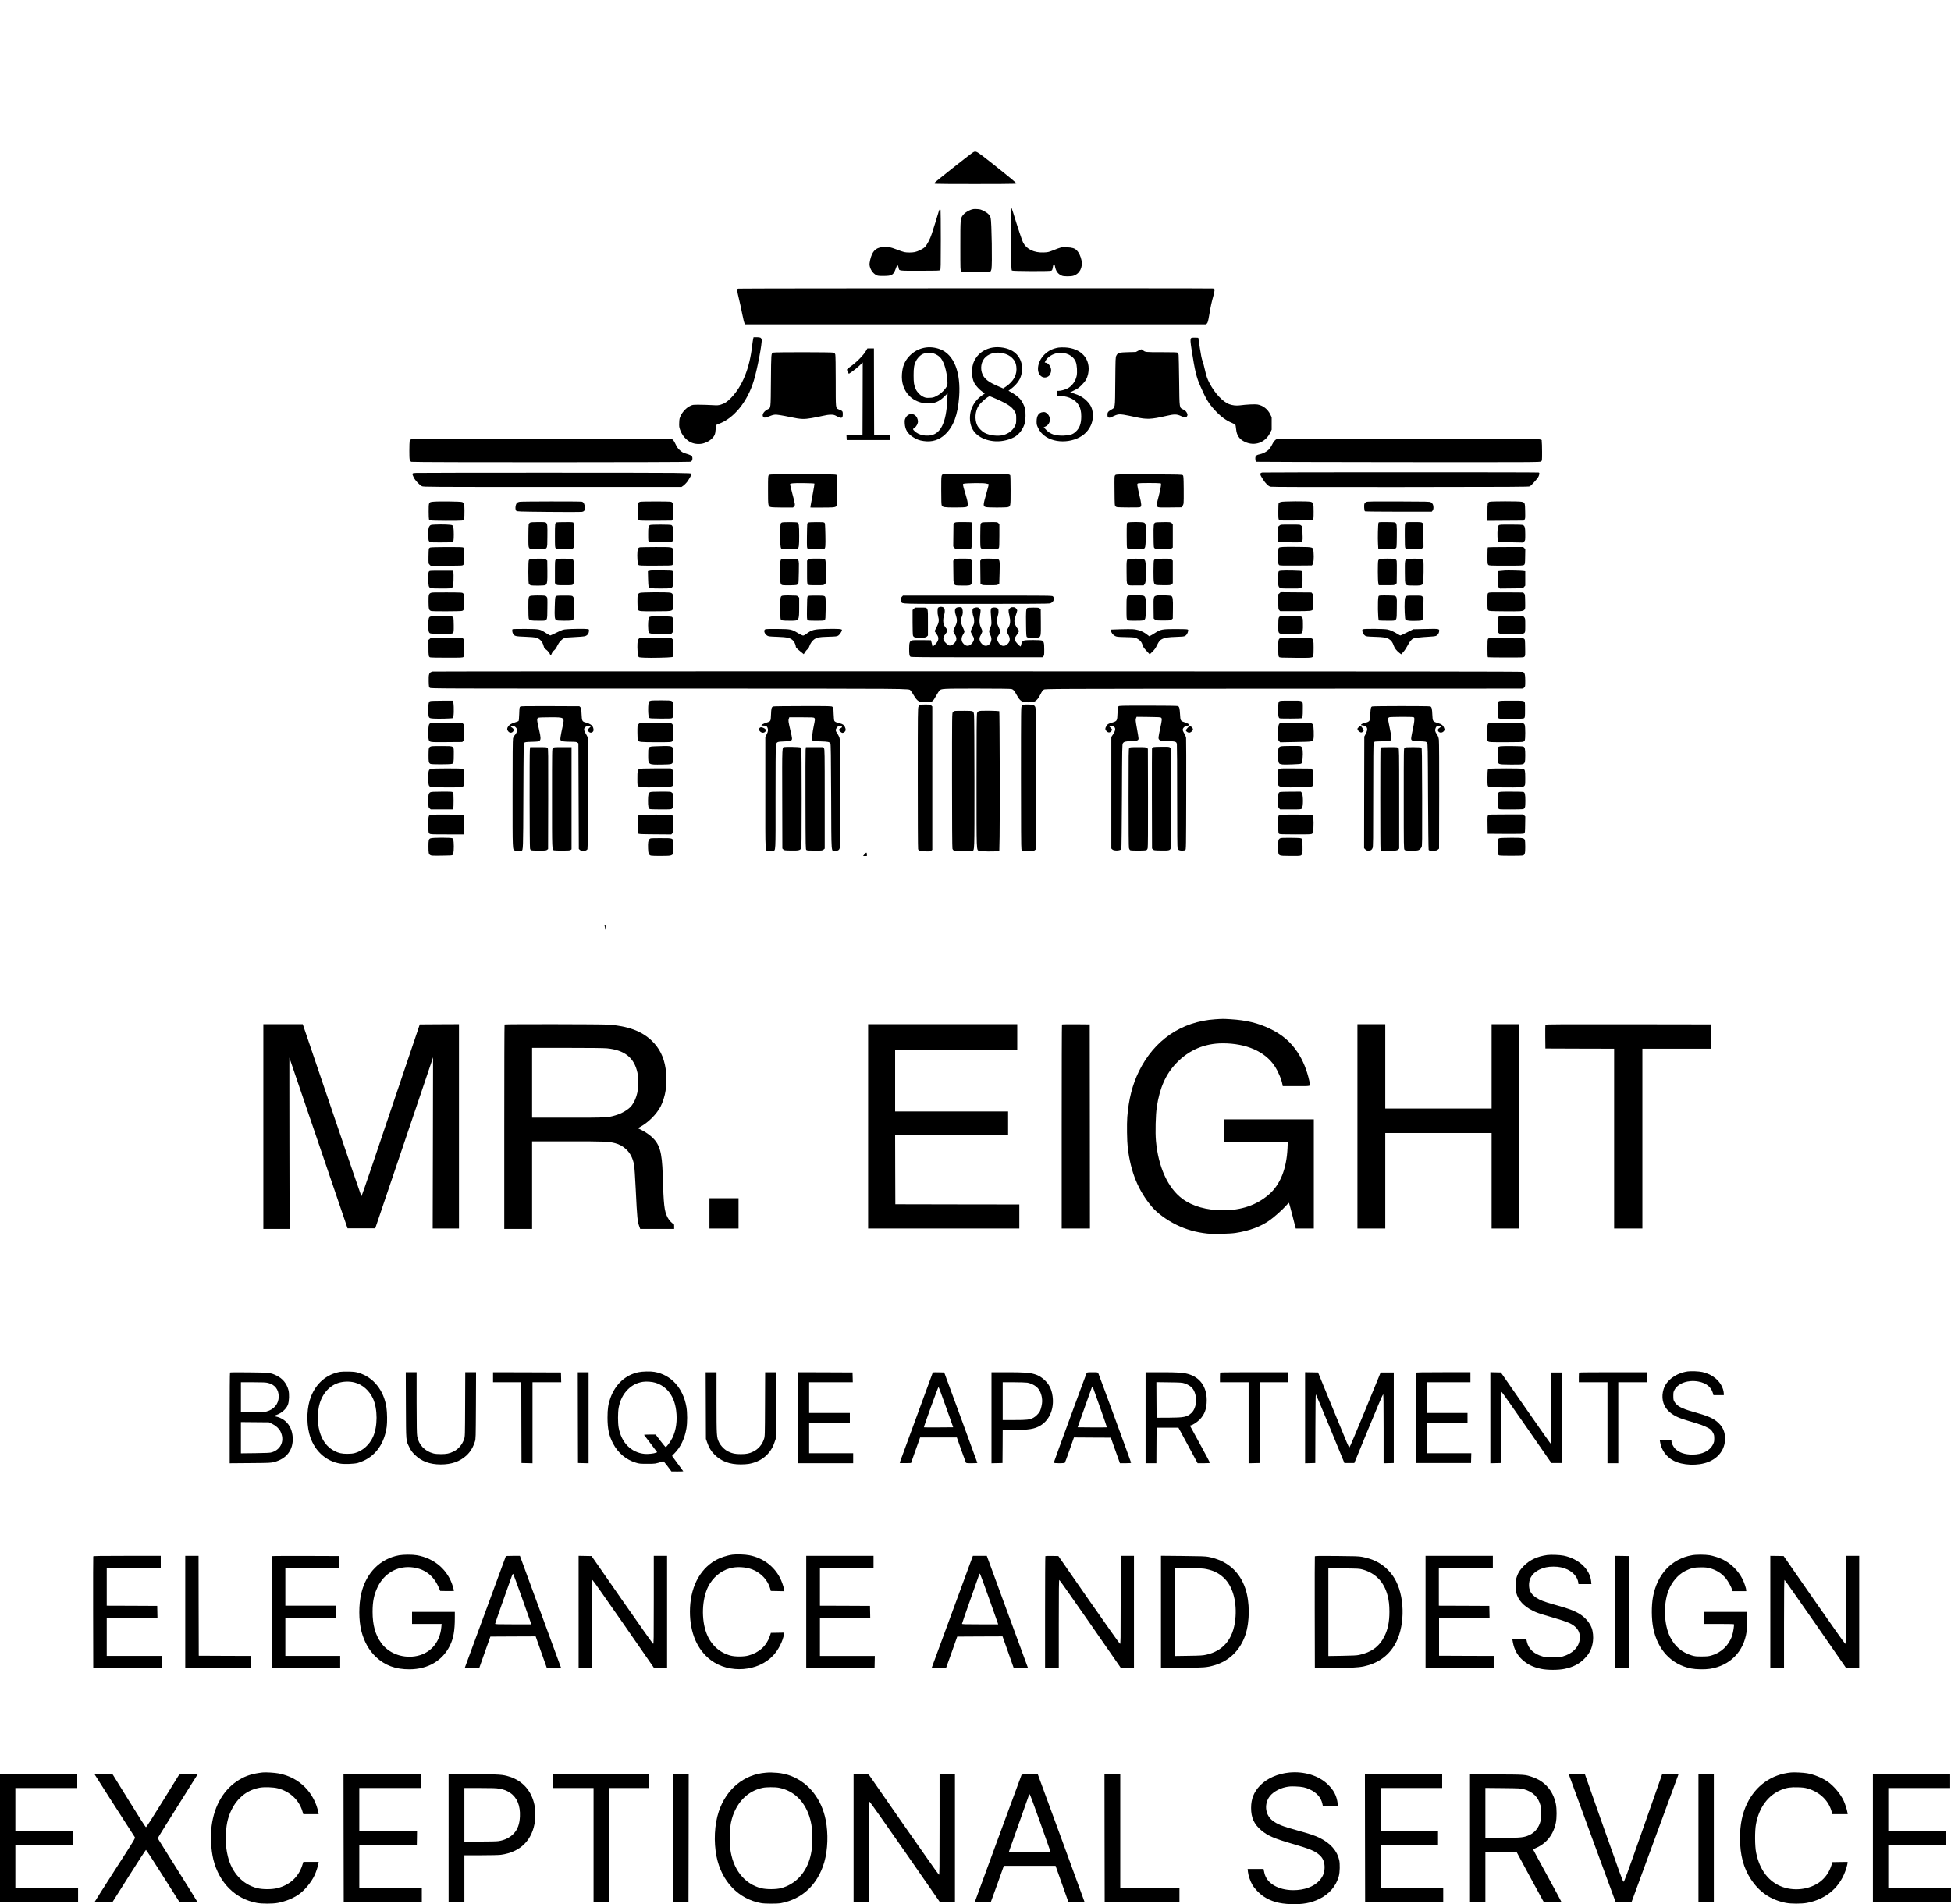 <?xml version="1.0" standalone="no"?>
<!DOCTYPE svg PUBLIC "-//W3C//DTD SVG 20010904//EN"
 "http://www.w3.org/TR/2001/REC-SVG-20010904/DTD/svg10.dtd">
<svg version="1.0" xmlns="http://www.w3.org/2000/svg"
 width="4697pt" height="4585pt" viewBox="0 0 4697 4585"
 preserveAspectRatio="xMidYMid meet">

<g transform="translate(0,4585) scale(0.1,-0.1)"
fill="#000000" stroke="none">
<path d="M23423 42180 c-60 -36 -912 -710 -922 -729 -9 -16 -6 -20 21 -25 41
-8 1842 -8 1902 0 l47 7 -28 30 c-33 36 -551 452 -770 620 -168 128 -188 135
-250 97z"/>
<path d="M24347 40830 c-3 -14 -9 -208 -13 -430 -7 -443 8 -1046 26 -1064 17
-17 917 -20 950 -4 24 13 27 22 44 121 4 22 13 37 21 37 8 0 17 -15 20 -37 23
-134 72 -202 175 -244 42 -17 206 -18 265 -1 155 44 239 203 201 379 -19 93
-65 188 -112 235 -51 51 -108 69 -244 75 -126 6 -120 8 -350 -83 -84 -33 -107
-38 -205 -42 -229 -9 -409 77 -493 236 -26 49 -129 358 -245 737 -27 88 -35
105 -40 85z"/>
<path d="M23370 40798 c-79 -28 -157 -83 -195 -138 -54 -78 -55 -94 -55 -732
0 -575 0 -588 20 -608 19 -19 33 -20 351 -20 199 0 338 4 349 10 11 6 23 30
29 60 22 101 5 1140 -19 1232 -19 68 -68 119 -161 166 -76 39 -94 44 -170 48
-70 4 -95 1 -149 -18z"/>
<path d="M22591 40728 c-13 -46 -47 -157 -76 -248 -29 -91 -67 -210 -84 -264
-36 -113 -106 -249 -160 -309 -41 -46 -165 -108 -249 -126 -68 -14 -186 -14
-254 0 -29 6 -108 33 -175 60 -152 60 -232 74 -348 60 -129 -16 -195 -60 -248
-166 -38 -77 -70 -216 -62 -272 14 -99 77 -192 159 -236 37 -20 56 -22 181
-22 200 1 232 20 290 175 15 41 31 79 35 84 10 10 25 -18 35 -64 15 -74 -16
-70 511 -70 416 0 474 2 488 16 14 14 16 93 16 724 0 390 -3 715 -6 724 -14
35 -32 12 -53 -66z"/>
<path d="M17780 38901 c-35 -6 -35 -7 -31 -51 2 -25 21 -117 43 -205 22 -88
57 -249 78 -359 22 -109 46 -209 55 -222 l15 -24 5548 0 5549 0 22 24 c18 19
28 56 52 197 33 201 60 322 100 463 16 56 29 117 29 137 0 34 -2 37 -37 43
-49 8 -11377 5 -11423 -3z"/>
<path d="M18131 37683 c-6 -27 -15 -93 -22 -148 -61 -550 -235 -983 -509
-1264 -92 -95 -152 -135 -244 -163 -64 -19 -80 -20 -225 -12 -86 5 -224 9
-306 9 -150 0 -151 0 -217 -33 -84 -41 -174 -135 -219 -229 -29 -60 -34 -80
-37 -168 -4 -88 -1 -110 20 -171 48 -137 146 -251 264 -306 92 -43 219 -50
314 -18 81 27 138 60 189 110 64 62 83 110 90 222 3 53 11 101 16 106 6 5 33
17 60 27 364 132 690 534 843 1041 86 281 206 917 188 989 -11 45 -32 55 -116
55 l-78 0 -11 -47z"/>
<path d="M28670 37701 c-15 -30 -12 -80 19 -281 80 -511 115 -654 212 -874
138 -311 193 -403 336 -561 141 -157 272 -255 426 -320 37 -15 72 -34 77 -40
6 -7 14 -55 19 -107 15 -154 78 -245 214 -308 234 -109 488 -18 604 216 l38
78 0 151 0 150 -34 69 c-62 127 -178 215 -310 237 -62 10 -260 0 -430 -22 -83
-10 -173 1 -251 30 -151 57 -346 266 -469 502 -58 111 -80 175 -116 338 -14
66 -39 156 -55 199 -20 56 -39 150 -64 315 -20 130 -36 239 -36 242 0 3 -38 5
-85 5 -73 0 -86 -3 -95 -19z"/>
<path d="M22245 37475 c-142 -31 -258 -97 -358 -205 -107 -116 -158 -240 -172
-422 -17 -213 45 -396 180 -533 110 -111 273 -177 440 -179 167 -1 273 42 399
167 l79 77 -6 -142 c-25 -584 -169 -861 -452 -876 -98 -5 -175 10 -254 49 -57
29 -125 91 -119 109 2 5 19 19 38 32 43 29 80 99 80 153 0 22 -10 61 -22 85
-63 124 -217 120 -278 -6 -20 -40 -22 -57 -18 -133 8 -142 67 -239 196 -324
85 -56 157 -83 263 -97 201 -28 371 26 514 162 201 190 304 468 336 903 43
592 -124 1015 -451 1143 -130 51 -271 64 -395 37z m280 -154 c35 -16 81 -47
103 -69 81 -81 148 -270 171 -480 20 -184 18 -201 -35 -271 -63 -84 -135 -145
-223 -189 -66 -33 -85 -37 -162 -40 -78 -4 -94 -1 -148 23 -74 33 -152 113
-185 187 -42 97 -51 153 -51 333 0 179 12 251 56 342 25 52 89 125 133 152 93
58 233 63 341 12z"/>
<path d="M23842 37470 c-178 -47 -307 -150 -387 -309 -73 -147 -73 -395 2
-533 35 -66 127 -164 198 -213 l54 -38 -68 -47 c-216 -152 -321 -395 -282
-650 38 -248 241 -413 552 -451 165 -20 357 16 503 94 122 65 222 200 261 352
18 70 20 250 4 327 -16 76 -71 185 -123 244 -45 52 -157 134 -234 173 l-43 22
63 48 c122 93 204 199 237 306 81 261 -17 515 -241 624 -144 71 -343 91 -496
51z m306 -125 c93 -22 166 -60 221 -115 61 -61 89 -119 99 -204 24 -192 -60
-353 -248 -482 l-68 -46 -113 49 c-228 97 -326 169 -379 277 -72 147 -41 333
74 434 104 91 259 123 414 87z m-141 -1109 c277 -125 367 -190 432 -311 24
-45 26 -60 26 -160 0 -101 -2 -115 -29 -170 -53 -107 -155 -187 -281 -220
-131 -34 -331 -10 -448 52 -71 38 -153 122 -182 186 -64 139 -49 336 35 467
53 82 225 230 268 230 7 0 88 -34 179 -74z"/>
<path d="M25485 37481 c-143 -24 -250 -77 -344 -171 -179 -179 -205 -456 -50
-535 60 -31 145 -8 183 49 8 13 20 44 27 69 23 92 -40 207 -121 224 l-29 5 18
37 c48 93 172 173 296 190 197 28 375 -60 435 -215 28 -72 39 -248 20 -337
-26 -126 -115 -246 -222 -300 -63 -31 -157 -57 -211 -57 l-38 0 3 -57 3 -58
87 -7 c198 -15 350 -93 425 -219 46 -77 64 -156 64 -279 -1 -171 -41 -282
-134 -365 -73 -67 -138 -87 -287 -93 -204 -7 -324 33 -427 141 l-56 59 39 17
c136 61 149 244 24 329 -28 19 -44 23 -81 19 -100 -9 -152 -85 -153 -223 0
-72 4 -88 36 -157 43 -90 107 -162 192 -216 306 -193 798 -117 1003 154 84
110 123 223 123 355 0 155 -40 252 -149 360 -84 83 -182 139 -321 181 l-76 23
101 50 c84 41 113 62 180 130 90 90 128 157 151 264 74 352 -161 619 -561 637
-55 2 -122 0 -150 -4z"/>
<path d="M20852 37408 c-64 -113 -240 -290 -394 -396 -37 -26 -67 -54 -67 -62
0 -8 10 -34 22 -58 l23 -42 84 57 c47 32 122 94 168 137 l82 79 -2 -874 -3
-874 -193 -3 -193 -2 3 -58 3 -57 520 0 520 0 3 57 3 58 -193 2 -193 3 -3
1043 -2 1042 -79 0 -79 0 -30 -52z"/>
<path d="M27406 37407 l-60 -32 -190 -5 c-218 -6 -245 -14 -281 -85 -19 -38
-20 -65 -25 -627 -6 -672 3 -614 -104 -676 -72 -42 -88 -67 -84 -128 3 -42 7
-50 29 -58 21 -7 39 -3 90 22 121 58 158 64 273 46 56 -9 182 -34 281 -56 272
-61 372 -57 744 28 192 45 253 44 355 -4 81 -38 119 -41 140 -10 22 31 20 56
-8 102 -16 26 -40 47 -77 65 -99 48 -93 7 -101 686 -4 325 -10 608 -13 630 -4
22 -14 46 -23 53 -12 9 -106 12 -390 12 -391 0 -389 0 -445 46 -36 30 -39 30
-111 -9z"/>
<path d="M18613 37360 c-48 -19 -48 -16 -53 -675 -6 -693 -1 -652 -78 -691
-89 -45 -140 -122 -113 -173 19 -34 51 -35 131 -2 131 52 155 55 277 36 59 -9
182 -32 273 -52 226 -48 308 -51 492 -19 81 14 201 38 265 53 75 18 146 28
194 28 69 0 84 -4 148 -38 114 -59 141 -50 141 49 0 56 -3 65 -26 83 -15 12
-31 21 -36 21 -6 0 -25 7 -44 16 -66 31 -64 10 -64 676 0 378 -4 617 -10 640
-8 27 -18 39 -42 47 -38 13 -1422 14 -1455 1z"/>
<path d="M9903 35275 c-21 -9 -35 -24 -40 -42 -4 -15 -8 -122 -8 -238 0 -226
5 -248 51 -265 38 -15 6672 -13 6713 1 37 13 51 35 51 81 0 55 -22 74 -118
104 -111 33 -134 46 -195 103 -36 33 -62 71 -94 139 -33 68 -53 98 -76 113
-31 19 -87 19 -3142 19 -2641 -1 -3115 -3 -3142 -15z"/>
<path d="M30746 35280 c-45 -14 -83 -57 -122 -138 -20 -42 -56 -94 -80 -119
-52 -51 -144 -98 -227 -114 -79 -16 -101 -44 -94 -118 3 -29 9 -56 12 -60 4
-3 1545 -7 3425 -9 3355 -2 3418 -2 3441 17 24 19 24 20 24 233 0 117 -4 230
-8 251 -15 73 267 67 -3209 66 -1735 0 -3146 -5 -3162 -9z"/>
<path d="M30390 34473 c-67 -13 -65 -41 11 -158 70 -109 131 -170 186 -184 26
-7 1014 -10 3128 -8 2725 2 3093 4 3117 17 28 16 149 148 194 212 14 20 28 54
31 76 5 35 3 40 -18 45 -27 8 -6610 7 -6649 0z"/>
<path d="M10023 34463 c-110 -4 -111 -7 -63 -108 33 -70 138 -182 198 -212 36
-17 141 -18 3143 -18 l3106 0 43 30 c24 17 63 55 87 85 46 59 113 178 113 202
0 13 -64 16 -422 21 -411 7 -6022 6 -6205 0z"/>
<path d="M22730 34433 c-72 -9 -70 4 -70 -382 0 -258 3 -352 13 -371 21 -42
63 -49 317 -49 156 0 247 4 270 12 34 12 35 14 38 66 2 42 -9 94 -52 240 -76
254 -74 247 -39 255 54 14 436 19 513 7 41 -7 78 -15 82 -19 4 -4 -17 -91 -47
-193 -92 -322 -93 -338 -18 -358 49 -14 476 -14 525 -1 69 20 68 14 68 405 0
192 -4 356 -9 364 -5 7 -28 17 -52 22 -43 8 -1471 10 -1539 2z"/>
<path d="M18510 34410 c-19 -19 -20 -33 -20 -360 0 -385 1 -391 68 -409 21 -6
144 -11 285 -11 l248 0 25 25 c32 32 31 40 -42 315 -30 113 -54 211 -54 217 0
27 83 34 330 31 137 -2 252 -7 256 -11 5 -4 -13 -117 -39 -250 -25 -133 -49
-261 -52 -284 l-5 -43 127 -1 c71 -1 200 0 288 1 176 2 209 11 222 58 5 15 8
181 8 370 0 329 -1 344 -19 358 -17 12 -144 14 -813 14 -780 0 -793 0 -813
-20z"/>
<path d="M26850 34410 c-21 -21 -21 -29 -18 -375 3 -354 3 -355 26 -377 22
-23 27 -23 297 -26 180 -2 281 1 294 8 38 20 35 64 -18 287 -28 117 -51 228
-51 246 0 31 4 35 31 41 41 8 467 8 509 0 l32 -7 -4 -61 c-3 -34 -25 -140 -51
-236 -52 -194 -57 -238 -28 -264 17 -15 46 -17 296 -14 l277 3 23 27 c13 15
27 47 30 70 3 24 5 181 3 350 -3 279 -5 309 -21 325 -17 17 -65 18 -812 21
-791 2 -795 2 -815 -18z"/>
<path d="M10421 33770 c-100 -11 -101 -14 -101 -234 0 -99 4 -187 8 -194 5 -7
24 -17 43 -22 37 -11 661 -14 746 -4 51 7 52 7 59 48 4 22 6 108 6 190 -1 158
-7 181 -54 208 -26 15 -596 22 -707 8z"/>
<path d="M12511 33769 c-24 -4 -50 -14 -59 -21 -43 -36 -58 -162 -23 -197 17
-17 56 -19 772 -26 415 -4 776 -4 802 0 66 10 81 34 75 120 -4 72 -28 115 -69
126 -35 10 -1446 8 -1498 -2z"/>
<path d="M15413 33769 c-59 -17 -63 -33 -63 -236 0 -205 1 -207 73 -218 23 -3
201 -5 395 -3 l354 3 19 24 c19 23 20 38 17 208 -3 174 -4 183 -26 205 -23 23
-23 23 -380 25 -201 1 -371 -3 -389 -8z"/>
<path d="M30836 33765 c-21 -7 -44 -19 -50 -25 -7 -7 -11 -74 -11 -200 0 -169
2 -191 18 -207 17 -17 44 -18 405 -15 369 3 388 4 407 23 18 18 20 33 20 192
0 197 -6 218 -72 236 -60 17 -668 14 -717 -4z"/>
<path d="M32892 33765 c-18 -8 -37 -26 -43 -42 -15 -38 -6 -172 12 -184 8 -5
368 -9 811 -9 l797 0 20 26 c15 19 21 41 21 76 0 61 -21 102 -63 125 -30 17
-86 18 -777 20 -628 2 -750 0 -778 -12z"/>
<path d="M35855 33768 c-43 -23 -45 -33 -45 -250 l0 -209 436 3 436 3 20 24
c18 23 19 38 16 202 -3 201 -6 209 -83 228 -60 15 -752 15 -780 -1z"/>
<path d="M12761 33266 c-14 -8 -28 -22 -32 -32 -4 -11 -8 -139 -8 -285 -1
-255 0 -267 20 -293 l20 -26 184 0 c252 0 229 -29 233 292 3 276 1 309 -29
339 -17 17 -34 19 -191 19 -126 -1 -180 -4 -197 -14z"/>
<path d="M13400 33273 c-38 -14 -40 -29 -40 -320 0 -270 1 -284 20 -303 19
-19 33 -20 209 -20 209 0 215 2 226 63 9 47 1 548 -9 570 -7 15 -27 17 -200
16 -105 0 -198 -3 -206 -6z"/>
<path d="M18824 33270 c-12 -4 -25 -17 -29 -27 -11 -28 -19 -356 -10 -477 5
-72 12 -111 22 -121 12 -12 49 -15 194 -15 99 0 189 4 199 10 34 18 40 65 40
309 0 259 -7 307 -46 321 -31 12 -341 12 -370 0z"/>
<path d="M19463 33270 c-12 -5 -25 -19 -28 -32 -3 -13 -6 -148 -8 -301 -2
-266 -1 -279 17 -293 16 -11 60 -14 205 -14 102 0 192 4 199 9 25 15 28 74 23
344 -6 251 -7 270 -25 283 -15 11 -58 14 -190 13 -94 0 -181 -4 -193 -9z"/>
<path d="M22979 33261 l-24 -19 -3 -275 -3 -275 25 -28 24 -29 184 -3 c103 -1
189 2 197 7 20 13 32 295 21 481 -5 80 -10 148 -10 153 0 4 -87 7 -194 7 -176
0 -196 -2 -217 -19z"/>
<path d="M23643 33270 c-12 -5 -26 -18 -32 -29 -7 -12 -11 -119 -11 -295 0
-265 1 -277 21 -297 19 -19 29 -20 215 -17 180 3 197 5 210 22 11 16 14 74 14
298 l0 279 -25 24 c-24 25 -26 25 -197 24 -95 0 -183 -4 -195 -9z"/>
<path d="M27144 33266 c-18 -14 -19 -29 -19 -310 0 -228 3 -298 13 -308 14
-14 318 -25 379 -13 58 11 61 25 68 291 7 259 1 311 -38 339 -30 21 -373 22
-403 1z"/>
<path d="M27812 33268 c-38 -19 -44 -65 -40 -341 3 -258 3 -259 27 -278 21
-17 41 -19 206 -19 165 0 185 2 206 19 l24 19 0 282 0 282 -28 24 c-27 23 -32
24 -200 23 -102 0 -181 -5 -195 -11z"/>
<path d="M33186 33258 c-12 -40 -19 -368 -11 -500 l7 -128 198 0 c180 0 200 2
221 19 24 19 24 20 27 278 4 284 -2 327 -44 343 -14 6 -108 10 -208 10 -182 0
-184 0 -190 -22z"/>
<path d="M33840 33260 c-19 -19 -20 -33 -20 -303 0 -229 3 -287 14 -303 13
-17 30 -19 200 -22 l186 -3 25 26 26 25 -3 281 -3 281 -24 19 c-21 17 -41 19
-202 19 -166 0 -180 -1 -199 -20z"/>
<path d="M10477 33220 c-103 -5 -110 -6 -132 -32 -31 -36 -38 -92 -33 -240 6
-169 -15 -158 302 -158 138 0 261 3 274 6 31 9 37 39 37 189 -1 157 -9 201
-38 219 -25 16 -235 24 -410 16z"/>
<path d="M15653 33210 c-42 -17 -48 -45 -48 -223 0 -157 1 -170 20 -183 17
-13 62 -15 283 -12 328 4 302 -13 302 194 0 154 -11 203 -48 223 -25 13 -476
14 -509 1z"/>
<path d="M30803 33196 l-28 -24 0 -189 0 -188 272 -3 c347 -3 317 -23 311 211
l-4 170 -28 23 c-27 24 -30 24 -261 24 -233 0 -234 0 -262 -24z"/>
<path d="M36081 33201 c-14 -14 -21 -40 -26 -93 -9 -99 -3 -284 11 -298 7 -7
117 -13 306 -17 l296 -6 26 26 c26 26 26 28 26 173 0 160 -10 202 -56 223 -17
7 -114 11 -294 11 -252 0 -271 -1 -289 -19z"/>
<path d="M30887 32681 c-68 -5 -92 -10 -101 -23 -16 -22 -28 -282 -17 -352 5
-30 16 -55 27 -63 15 -11 90 -13 402 -11 l384 3 18 22 c24 30 35 163 24 290
-13 138 9 130 -354 135 -162 3 -335 2 -383 -1z"/>
<path d="M10363 32669 c-19 -5 -35 -18 -39 -31 -3 -12 -7 -97 -8 -190 -1 -168
-1 -168 25 -194 l26 -25 383 0 c376 0 383 0 404 21 20 19 21 31 21 211 0 177
-1 192 -19 205 -16 11 -85 14 -390 13 -204 0 -385 -5 -403 -10z"/>
<path d="M15405 32673 c-40 -10 -52 -32 -59 -109 -4 -42 -4 -125 0 -186 6 -88
11 -115 26 -130 17 -17 42 -18 406 -18 319 0 392 3 408 14 17 13 19 30 22 168
2 84 1 172 -3 196 -11 71 -16 72 -427 71 -194 -1 -362 -4 -373 -6z"/>
<path d="M35823 32673 c-10 -3 -13 -54 -13 -204 0 -186 1 -200 20 -219 19 -19
33 -20 429 -20 387 0 410 1 432 19 23 19 24 24 27 200 l3 181 -25 25 -25 25
-418 -1 c-230 0 -424 -3 -430 -6z"/>
<path d="M12763 32390 c-12 -5 -26 -18 -32 -29 -15 -28 -15 -532 0 -565 7 -14
25 -30 42 -36 43 -15 326 -13 357 3 44 22 51 75 48 345 l-3 244 -28 24 c-27
23 -33 24 -195 23 -92 0 -177 -4 -189 -9z"/>
<path d="M13410 32393 c-8 -3 -23 -12 -32 -21 -16 -14 -18 -41 -18 -289 l0
-274 25 -24 c24 -25 26 -25 208 -25 174 0 185 1 203 21 17 19 19 42 22 273 4
276 -2 320 -44 336 -26 10 -338 13 -364 3z"/>
<path d="M18827 32393 c-41 -11 -47 -49 -47 -308 0 -266 6 -306 52 -321 36
-11 319 -8 351 5 15 6 32 22 37 35 5 13 10 141 12 285 4 333 23 305 -215 308
-94 1 -180 -1 -190 -4z"/>
<path d="M19455 32375 l-25 -24 0 -276 c0 -262 1 -276 20 -295 19 -19 33 -20
200 -20 179 0 181 0 205 25 l25 24 0 276 c0 262 -1 276 -20 295 -19 19 -33 20
-200 20 -179 0 -181 0 -205 -25z"/>
<path d="M22974 32375 l-25 -25 3 -275 c4 -348 -15 -319 209 -323 175 -4 209
3 228 44 7 17 11 114 11 290 l0 265 -25 24 c-24 25 -27 25 -200 25 -175 0
-176 0 -201 -25z"/>
<path d="M23624 32375 l-25 -25 3 -276 3 -276 24 -19 c21 -17 41 -19 201 -19
161 0 180 2 202 20 l25 19 8 261 c8 290 5 311 -47 329 -17 6 -106 11 -200 11
-167 0 -169 0 -194 -25z"/>
<path d="M27172 32393 c-50 -10 -53 -29 -50 -322 4 -346 -18 -316 229 -316
l181 0 23 27 c30 35 40 143 32 376 -6 187 -13 213 -63 232 -25 10 -306 12
-352 3z"/>
<path d="M27812 32390 c-12 -5 -27 -21 -32 -35 -6 -15 -10 -133 -10 -266 0
-263 6 -301 55 -319 15 -6 100 -10 190 -10 159 0 165 1 192 24 l28 24 0 272 0
272 -28 24 c-27 23 -32 24 -200 23 -95 0 -182 -4 -195 -9z"/>
<path d="M33210 32387 c-15 -7 -28 -25 -31 -42 -12 -53 -10 -469 2 -528 l12
-57 188 0 c184 0 188 0 216 24 l28 24 3 249 c2 136 0 263 -3 280 -10 55 -40
63 -227 63 -111 0 -171 -4 -188 -13z"/>
<path d="M33874 32389 c-52 -15 -55 -36 -52 -327 4 -332 -13 -306 202 -310
171 -4 218 7 236 52 12 32 18 513 7 544 -15 41 -62 52 -219 51 -79 0 -157 -5
-174 -10z"/>
<path d="M15665 32114 c-11 -3 -31 -7 -43 -10 l-24 -5 4 -177 c3 -97 8 -185
12 -195 19 -41 54 -47 291 -47 258 0 276 4 295 68 16 52 9 337 -8 354 -10 10
-73 13 -260 15 -136 1 -256 -1 -267 -3z"/>
<path d="M30856 32111 c-67 -6 -70 -7 -78 -36 -10 -36 -11 -255 -2 -314 4 -27
15 -48 32 -61 23 -19 41 -20 262 -20 310 0 284 -20 288 217 2 135 0 182 -10
195 -11 14 -41 17 -218 21 -113 3 -236 2 -274 -2z"/>
<path d="M36230 32114 c-25 -2 -73 -6 -107 -10 l-63 -6 0 -184 c0 -184 0 -185
25 -210 l25 -25 276 3 276 3 29 33 29 32 0 174 0 173 -47 7 c-59 8 -382 15
-443 10z"/>
<path d="M10326 32088 c-13 -18 -16 -52 -16 -163 0 -77 5 -157 11 -177 17 -64
35 -68 301 -68 228 0 234 1 262 23 l28 23 6 156 c2 85 2 171 -2 192 l-7 36
-284 0 c-282 0 -284 0 -299 -22z"/>
<path d="M10373 31576 c-52 -23 -57 -44 -56 -220 2 -179 9 -202 72 -219 18 -4
192 -7 387 -5 353 3 354 3 376 26 22 22 23 29 23 202 0 173 -1 180 -23 202
-23 23 -23 23 -385 25 -292 2 -368 0 -394 -11z"/>
<path d="M15403 31575 c-52 -22 -57 -43 -56 -221 0 -95 5 -169 11 -181 23 -42
50 -44 435 -41 455 4 411 -18 415 207 4 191 -5 224 -65 240 -61 17 -700 14
-740 -4z"/>
<path d="M30803 31566 l-28 -24 0 -181 c0 -174 1 -181 23 -203 l23 -23 357 0
c375 0 410 4 432 46 6 10 10 92 10 183 0 160 -1 166 -24 193 l-24 28 -370 3
-370 3 -29 -25z"/>
<path d="M35833 31575 c-23 -16 -23 -20 -23 -209 0 -183 1 -194 21 -212 20
-18 44 -19 378 -22 408 -4 453 -1 488 34 24 24 24 25 21 199 -3 166 -4 176
-26 197 l-23 23 -407 3 c-358 2 -410 1 -429 -13z"/>
<path d="M12842 31510 c-126 -8 -122 3 -122 -290 0 -131 4 -250 10 -264 17
-45 42 -51 227 -51 237 0 217 -27 221 299 3 253 3 254 -20 279 -21 24 -30 26
-128 29 -58 2 -143 1 -188 -2z"/>
<path d="M18909 31513 c-130 -6 -124 8 -124 -292 0 -135 3 -258 8 -273 10 -38
35 -43 224 -43 228 0 222 -10 223 343 l0 213 -25 24 c-21 22 -33 25 -93 25
-38 0 -82 1 -98 3 -16 2 -68 2 -115 0z"/>
<path d="M27178 31513 c-55 -9 -58 -23 -58 -304 0 -238 1 -259 19 -280 19 -24
22 -24 198 -24 193 0 216 5 234 53 17 44 24 409 10 469 -21 85 -28 88 -215 89
-88 1 -173 0 -188 -3z"/>
<path d="M27870 31514 c-102 -18 -102 -18 -98 -315 l3 -241 28 -24 c27 -23 33
-24 202 -24 169 0 175 1 202 24 l28 24 3 225 c4 243 -3 298 -41 319 -22 12
-274 21 -327 12z"/>
<path d="M33244 31513 c-43 -3 -53 -8 -58 -26 -22 -79 -14 -552 9 -576 4 -3
92 -6 196 -6 256 0 233 -28 237 299 4 326 18 303 -188 309 -80 2 -168 2 -196
0z"/>
<path d="M13381 31491 c-16 -16 -19 -43 -25 -248 -8 -250 -2 -303 37 -325 15
-9 72 -13 187 -13 178 0 214 5 225 32 10 24 20 474 11 507 -4 15 -15 35 -26
46 -18 18 -34 20 -205 20 -167 0 -187 -2 -204 -19z"/>
<path d="M19447 31492 c-14 -15 -16 -57 -19 -284 -3 -245 -2 -269 15 -285 16
-16 38 -18 207 -18 168 0 191 2 207 18 16 16 18 43 21 254 2 130 1 251 -3 269
-11 62 -17 64 -224 64 -167 0 -190 -2 -204 -18z"/>
<path d="M21715 31485 c-27 -26 -34 -89 -15 -126 28 -52 -68 -49 1802 -49
1219 0 1745 3 1772 11 59 16 96 58 96 108 0 28 -7 48 -20 61 -20 20 -33 20
-1815 20 l-1796 0 -24 -25z"/>
<path d="M33846 31487 c-20 -20 -24 -37 -29 -123 -4 -54 -3 -173 1 -263 7
-141 10 -165 26 -176 27 -21 114 -28 253 -23 180 7 167 -15 171 303 l3 255
-25 25 c-25 25 -27 25 -201 25 -170 0 -177 -1 -199 -23z"/>
<path d="M22600 31227 c-23 -11 -25 -19 -28 -86 -2 -45 3 -93 13 -126 28 -99
21 -152 -35 -262 l-50 -98 34 -50 c49 -72 56 -89 56 -133 0 -47 -43 -117 -100
-162 l-38 -30 -19 78 -19 77 -219 3 c-150 2 -229 -1 -248 -9 -47 -20 -59 -57
-59 -193 -1 -144 6 -182 35 -199 17 -9 361 -12 1597 -12 l1575 0 23 22 c21 21
22 30 22 163 0 164 -10 201 -60 219 -42 14 -371 15 -422 0 -41 -11 -60 -37
-73 -99 -4 -19 -10 -39 -12 -43 -6 -11 -75 54 -114 107 -43 58 -39 90 21 171
28 37 50 78 50 91 0 13 -13 38 -29 56 -41 47 -71 112 -78 166 -4 38 2 68 31
152 20 57 36 112 36 123 0 10 -13 32 -29 48 -24 24 -38 29 -76 29 -38 0 -52
-5 -76 -29 -35 -35 -36 -54 -8 -174 30 -125 23 -209 -21 -280 -47 -76 -49
-107 -10 -170 52 -83 53 -158 3 -217 -81 -97 -188 -78 -248 45 -32 64 -29 86
16 152 48 69 48 100 3 190 -49 100 -56 173 -25 262 24 68 28 158 8 185 -18 24
-84 37 -129 25 -32 -8 -38 -15 -44 -45 -3 -19 -4 -61 0 -92 4 -31 9 -104 12
-163 6 -99 5 -109 -21 -170 -40 -94 -40 -106 -6 -179 33 -69 37 -102 20 -163
-25 -90 -114 -133 -185 -88 -48 30 -86 85 -91 134 -4 34 1 54 31 110 20 37 36
77 36 88 0 12 -14 50 -31 84 -41 84 -47 156 -24 307 18 117 18 119 -1 145 -11
15 -33 30 -49 35 -38 10 -106 -6 -123 -29 -18 -24 -10 -136 14 -189 10 -23 17
-65 17 -104 1 -57 -5 -76 -41 -150 -23 -46 -42 -93 -42 -105 0 -11 18 -49 40
-85 48 -78 50 -110 11 -172 -72 -113 -175 -117 -247 -9 -36 56 -31 128 14 196
18 27 32 57 32 68 0 11 -16 52 -35 92 -60 124 -65 187 -23 283 22 52 23 130 4
177 -15 34 -17 35 -71 35 -106 0 -129 -58 -79 -207 34 -105 29 -161 -25 -265
-23 -43 -41 -88 -41 -100 0 -13 14 -43 30 -68 41 -62 54 -112 40 -156 -25 -73
-109 -137 -167 -126 -34 7 -130 99 -138 135 -12 46 3 90 50 147 25 30 45 65
45 77 0 13 -16 40 -35 62 -19 21 -42 56 -51 77 -21 49 -21 147 -1 210 36 114
29 191 -19 213 -32 14 -73 14 -104 -2z"/>
<path d="M21999 31191 l-29 -29 0 -296 c0 -162 4 -306 10 -320 13 -35 41 -47
124 -53 106 -8 184 4 212 32 l24 24 0 309 c0 392 15 362 -176 362 l-136 0 -29
-29z"/>
<path d="M24726 31205 c-24 -24 -28 -82 -24 -387 3 -260 5 -289 21 -305 14
-15 38 -19 124 -21 62 -2 123 1 145 7 68 21 69 30 66 377 l-3 306 -24 19 c-20
17 -40 19 -156 19 -106 0 -137 -3 -149 -15z"/>
<path d="M10405 31013 c-11 -2 -30 -6 -43 -9 -39 -8 -52 -58 -52 -196 0 -145
10 -190 46 -206 17 -8 107 -12 278 -12 244 0 254 1 272 21 17 19 19 37 18 183
-1 88 -4 171 -8 183 -12 36 -56 43 -280 42 -116 -1 -220 -3 -231 -6z"/>
<path d="M15696 31010 c-37 -5 -64 -14 -72 -24 -16 -23 -27 -179 -18 -277 11
-125 -5 -119 299 -119 l256 0 24 25 c24 23 25 28 25 174 0 156 -7 193 -37 209
-23 12 -400 21 -477 12z"/>
<path d="M30844 31013 c-63 -8 -69 -26 -69 -214 0 -233 -25 -215 292 -211 136
1 254 7 264 12 30 17 41 83 37 232 -4 195 13 183 -271 184 -122 1 -236 0 -253
-3z"/>
<path d="M36097 31013 c-30 -8 -37 -47 -37 -218 0 -228 -24 -209 276 -213 270
-4 332 1 363 29 20 19 21 29 21 184 0 159 -1 165 -24 192 l-24 28 -279 2
c-153 1 -286 -1 -296 -4z"/>
<path d="M12341 30701 c-17 -11 -8 -84 15 -118 31 -49 65 -56 289 -64 116 -4
228 -13 250 -19 104 -30 161 -90 192 -201 14 -52 23 -65 55 -85 38 -24 92 -89
103 -125 10 -29 18 -23 39 26 10 27 35 59 58 78 27 22 51 57 77 112 41 87 104
154 169 182 27 11 94 18 242 24 113 5 224 14 247 20 60 16 95 57 101 117 4 49
4 49 -28 56 -48 9 -400 7 -508 -4 -88 -8 -104 -13 -239 -79 -80 -39 -150 -71
-155 -71 -6 0 -50 25 -98 55 -158 101 -151 99 -495 103 -171 1 -306 -2 -314
-7z"/>
<path d="M18423 30698 c-47 -23 -18 -113 49 -153 29 -17 58 -21 238 -27 259
-8 336 -29 400 -111 23 -29 50 -99 50 -131 0 -15 28 -45 95 -99 l95 -78 31 49
c16 27 43 59 59 70 17 13 35 41 45 71 22 67 68 133 115 166 72 50 110 57 335
64 194 6 213 8 246 28 35 22 89 105 89 136 0 24 -94 30 -371 25 -299 -6 -355
-20 -487 -120 -28 -22 -63 -40 -77 -40 -13 0 -67 25 -119 56 -157 96 -176 100
-496 103 -188 2 -282 -1 -297 -9z"/>
<path d="M26975 30700 c-121 -4 -221 -7 -222 -8 -2 -1 -3 -15 -3 -31 0 -40 39
-92 90 -121 43 -23 55 -25 260 -30 210 -5 216 -6 272 -33 71 -35 114 -85 136
-158 13 -46 32 -73 94 -140 l77 -84 66 65 c49 48 77 86 106 147 50 102 71 128
120 153 73 38 157 51 344 56 143 4 186 8 214 22 36 18 64 63 75 119 5 29 2 34
-22 40 -15 5 -146 8 -292 8 -309 0 -352 -9 -481 -93 -41 -26 -89 -56 -107 -64
l-33 -17 -62 47 c-99 76 -213 116 -347 124 -36 2 -164 1 -285 -2z"/>
<path d="M32820 30701 c-21 -6 -25 -13 -22 -41 3 -43 29 -87 65 -114 26 -19
47 -22 230 -28 221 -7 280 -17 344 -54 55 -32 89 -77 115 -155 22 -65 66 -122
141 -182 l40 -31 54 59 c30 34 75 102 102 155 50 96 96 151 141 168 39 15 191
32 360 41 99 5 166 13 184 22 40 19 66 58 73 106 9 66 5 67 -331 59 l-291 -6
-150 -75 c-82 -42 -155 -75 -161 -75 -5 0 -32 14 -60 31 -88 57 -184 100 -252
114 -72 16 -533 20 -582 6z"/>
<path d="M10343 30466 l-28 -24 0 -179 c0 -205 4 -230 43 -240 15 -5 197 -8
404 -8 349 0 379 1 395 18 16 16 18 39 18 216 0 182 -2 201 -19 220 -19 21
-25 21 -402 21 l-383 0 -28 -24z"/>
<path d="M15376 30467 c-19 -19 -24 -37 -29 -117 -6 -101 5 -258 21 -301 11
-27 12 -27 149 -34 144 -8 579 1 648 13 l40 7 3 203 2 202 -24 25 -25 25 -381
0 -381 0 -23 -23z"/>
<path d="M30813 30480 c-36 -14 -45 -74 -41 -261 3 -145 5 -171 21 -186 16
-17 48 -18 389 -21 401 -3 422 -1 436 47 4 14 7 103 7 196 0 183 -6 208 -51
225 -32 13 -731 12 -761 0z"/>
<path d="M35827 30472 c-15 -16 -17 -47 -17 -229 0 -183 2 -212 16 -217 9 -3
204 -6 435 -6 410 0 419 0 440 21 19 19 20 29 17 215 -3 192 -3 196 -27 215
-22 18 -45 19 -436 19 -386 0 -413 -1 -428 -18z"/>
<path d="M10415 29681 c-86 -21 -99 -53 -94 -240 4 -125 5 -134 28 -152 23
-19 127 -19 5750 -19 6098 -1 5769 2 5822 -46 11 -9 42 -56 70 -103 99 -165
134 -185 317 -179 139 4 147 9 227 151 33 58 69 115 79 127 46 49 62 50 910
50 493 0 804 -4 827 -10 46 -13 67 -36 124 -140 83 -152 125 -179 275 -180 52
0 111 5 131 10 62 17 116 75 167 180 37 74 55 99 82 115 35 20 39 20 5750 23
3143 1 5732 2 5753 2 27 0 45 7 62 25 24 23 25 29 25 160 0 153 -12 197 -57
218 -22 9 -2707 12 -13123 13 -7202 1 -13108 -1 -13125 -5z"/>
<path d="M15672 28980 c-19 -4 -38 -12 -44 -18 -32 -32 -31 -367 1 -396 14
-13 61 -16 271 -17 181 -2 261 1 277 9 30 17 35 52 31 230 -4 211 16 196 -276
199 -125 1 -242 -2 -260 -7z"/>
<path d="M10352 28968 c-34 -17 -44 -74 -40 -234 4 -179 2 -176 131 -185 106
-8 440 1 458 11 26 16 33 241 13 383 l-6 37 -266 -1 c-170 0 -275 -4 -290 -11z"/>
<path d="M30794 28959 c-17 -18 -19 -41 -22 -172 -4 -159 5 -220 36 -232 20
-9 505 -7 527 1 25 10 30 50 30 222 0 220 27 202 -300 202 -243 0 -253 -1
-271 -21z"/>
<path d="M36079 28961 c-24 -19 -24 -23 -24 -188 0 -92 3 -180 8 -195 10 -37
39 -40 354 -36 236 3 264 5 280 21 16 16 18 38 18 198 0 178 0 181 -24 200
-22 18 -42 19 -306 19 -264 0 -284 -1 -306 -19z"/>
<path d="M22163 28879 c-21 -6 -39 -21 -50 -42 -17 -30 -18 -127 -18 -1717 0
-927 3 -1697 8 -1712 11 -42 41 -51 172 -56 109 -4 122 -2 145 16 l25 20 0
1726 0 1725 -23 23 c-20 21 -33 23 -125 25 -56 1 -117 -2 -134 -8z"/>
<path d="M24643 28883 c-13 -2 -32 -16 -43 -30 -20 -26 -20 -35 -20 -1724 0
-1174 3 -1706 11 -1726 5 -15 16 -31 22 -35 7 -4 71 -8 143 -8 115 0 135 2
155 19 l24 19 3 1699 c2 1601 1 1700 -15 1733 -12 24 -29 39 -53 47 -33 11
-180 15 -227 6z"/>
<path d="M26927 28842 c-13 -15 -18 -48 -23 -158 -8 -199 -5 -194 -152 -239
-78 -25 -85 -29 -113 -73 -35 -55 -36 -80 -8 -116 43 -54 98 -53 132 2 16 27
15 28 -25 68 l-40 42 30 7 c40 8 99 -17 113 -49 17 -37 3 -86 -44 -156 l-42
-63 0 -1343 0 -1343 21 -21 c40 -41 199 -35 220 8 5 9 11 580 14 1267 5 1184
6 1252 23 1278 26 40 56 48 202 54 147 6 175 16 175 63 0 16 -16 115 -35 220
-38 209 -41 237 -23 275 l12 26 286 -3 c225 -2 291 -6 303 -17 25 -20 21 -67
-18 -240 -19 -85 -37 -180 -41 -212 -6 -52 -4 -60 18 -82 23 -23 31 -24 197
-30 196 -6 214 -12 224 -74 4 -21 7 -590 7 -1265 0 -878 3 -1234 11 -1251 6
-14 22 -30 36 -36 34 -16 125 -14 149 3 19 14 19 41 22 1338 2 728 0 1342 -3
1364 -3 23 -24 72 -46 108 -46 77 -46 106 1 151 20 19 43 29 79 33 50 7 51 7
36 29 -9 13 -46 32 -94 48 -112 37 -114 40 -122 198 -9 150 -18 183 -54 197
-16 6 -290 10 -719 10 -658 0 -694 -1 -709 -18z"/>
<path d="M12525 28836 c-18 -13 -20 -30 -25 -175 -3 -94 -9 -164 -16 -171 -6
-6 -45 -21 -88 -34 -88 -27 -133 -55 -164 -101 -29 -41 -28 -77 4 -114 33 -40
80 -42 113 -7 29 31 22 68 -17 93 -15 9 -29 19 -32 21 -9 7 26 22 54 22 41 0
96 -57 96 -101 0 -36 -26 -86 -65 -129 -13 -14 -28 -43 -34 -65 -8 -28 -11
-433 -11 -1333 0 -1422 -3 -1348 60 -1371 35 -12 128 -15 154 -5 41 16 41 0
46 1316 5 1199 6 1268 23 1285 15 15 42 19 182 23 154 5 167 7 188 28 29 30
27 82 -12 249 -61 262 -62 286 -15 303 14 6 139 10 277 10 358 0 353 5 298
-240 -17 -74 -36 -172 -43 -218 -11 -73 -10 -84 4 -99 23 -23 92 -32 244 -32
114 -1 135 -4 155 -20 l24 -19 5 -1271 5 -1270 21 -21 c42 -43 159 -34 187 13
16 28 23 2627 7 2686 -5 20 -23 57 -39 82 -16 24 -35 61 -42 82 -17 48 0 84
52 110 29 14 41 15 68 6 l33 -12 -43 -43 -43 -44 29 -30 c34 -36 76 -39 106
-9 17 17 20 30 17 64 -10 80 -64 126 -191 161 -82 22 -88 35 -96 204 -6 127
-9 142 -29 163 l-23 22 -702 3 c-598 2 -706 0 -722 -12z"/>
<path d="M18613 28840 c-37 -15 -46 -48 -51 -193 -6 -164 -7 -165 -107 -196
-69 -22 -125 -50 -125 -63 0 -4 15 -8 34 -8 70 0 97 -11 112 -46 22 -52 17
-96 -18 -164 l-33 -63 0 -1353 c0 -1536 -10 -1384 89 -1392 30 -2 71 -1 91 2
72 14 67 -80 66 1258 -1 709 3 1229 9 1267 14 100 20 103 198 110 128 5 153 9
171 25 28 26 27 43 -19 235 -51 217 -55 242 -40 285 l12 36 293 0 c262 0 295
-2 310 -17 20 -19 18 -43 -15 -198 -32 -154 -45 -278 -34 -322 l9 -38 185 -5
c193 -6 219 -12 242 -53 10 -17 14 -288 18 -1284 6 -1442 -5 -1298 99 -1298
69 0 97 19 109 74 4 20 7 617 7 1326 0 1279 0 1290 -21 1340 -11 28 -35 70
-52 94 -41 56 -41 90 0 137 29 33 36 36 71 31 62 -8 65 -22 13 -52 -52 -30
-51 -42 5 -89 35 -30 59 -28 97 7 27 25 28 58 3 114 -23 50 -52 70 -128 89
-85 22 -112 34 -126 58 -7 12 -14 82 -17 169 -5 141 -6 150 -29 168 -22 18
-48 19 -715 18 -380 0 -701 -4 -713 -9z"/>
<path d="M33034 28840 c-30 -12 -34 -28 -45 -183 -5 -76 -14 -147 -20 -158
-12 -23 -50 -41 -126 -59 -28 -6 -59 -20 -68 -30 -17 -18 -15 -19 35 -26 111
-15 133 -82 69 -203 l-34 -65 -3 -1343 -2 -1344 29 -30 c25 -24 37 -29 78 -29
57 1 77 14 98 63 13 32 15 192 15 1265 0 868 3 1238 11 1261 7 19 20 33 32 36
12 2 97 6 188 7 151 3 169 5 189 23 20 18 22 27 17 80 -4 33 -24 144 -46 247
-22 103 -38 195 -34 204 3 8 17 20 30 25 27 10 522 13 572 3 30 -6 31 -8 31
-58 0 -55 -15 -141 -56 -329 -14 -64 -23 -128 -20 -142 10 -40 41 -48 186 -52
166 -5 175 -7 197 -40 17 -25 18 -106 23 -1288 3 -693 10 -1270 14 -1282 8
-22 14 -23 102 -23 84 0 96 2 121 24 l28 24 3 1269 c1 738 -1 1301 -7 1346 -8
67 -15 87 -50 139 -44 66 -50 98 -27 153 18 43 53 61 92 48 38 -13 39 -25 4
-46 -46 -28 -56 -54 -33 -86 34 -44 105 -37 139 14 15 24 15 28 0 69 -24 64
-59 90 -158 120 -115 35 -118 40 -125 198 -6 146 -16 186 -50 199 -31 11
-1370 11 -1399 -1z"/>
<path d="M22993 28733 c-19 -2 -41 -15 -53 -30 -20 -26 -20 -34 -20 -1644 0
-1004 4 -1627 10 -1643 20 -55 46 -61 255 -61 104 0 203 4 218 8 60 17 57 -71
57 1639 -1 860 -5 1594 -10 1632 -13 103 -7 101 -233 102 -106 1 -207 -1 -224
-3z"/>
<path d="M23563 28726 c-23 -11 -34 -24 -42 -53 -8 -26 -11 -537 -11 -1631 0
-1764 -4 -1649 64 -1677 42 -18 388 -21 447 -5 l37 10 7 333 c9 441 2 3013 -8
3024 -5 4 -111 9 -235 11 -181 2 -234 -1 -259 -12z"/>
<path d="M10365 28439 c-42 -20 -49 -47 -53 -199 -3 -90 0 -161 7 -188 21 -75
10 -73 435 -70 l375 3 23 23 c22 22 23 29 23 200 0 191 -5 215 -51 232 -34 13
-733 12 -759 -1z"/>
<path d="M15403 28440 c-12 -5 -30 -21 -40 -37 -16 -23 -18 -49 -17 -193 0
-106 5 -173 12 -187 21 -38 69 -43 443 -43 336 0 358 1 380 19 23 19 24 25 27
183 2 101 -1 177 -8 200 -20 67 -24 68 -422 67 -194 0 -363 -4 -375 -9z"/>
<path d="M30822 28440 c-42 -17 -52 -65 -52 -245 0 -165 0 -166 26 -192 l25
-25 372 7 c419 7 414 6 430 81 12 56 4 304 -11 331 -28 51 -45 53 -419 52
-191 0 -358 -4 -371 -9z"/>
<path d="M35842 28438 c-33 -16 -37 -44 -37 -241 0 -176 0 -179 24 -198 22
-18 44 -19 422 -19 270 0 406 4 422 11 14 6 30 22 36 36 15 32 15 320 0 362
-21 60 -27 61 -456 60 -259 0 -396 -4 -411 -11z"/>
<path d="M32718 28348 c-21 -16 -38 -38 -38 -47 0 -25 27 -59 61 -76 26 -14
32 -14 59 0 17 9 30 23 30 33 0 17 -24 59 -57 99 l-18 22 -37 -31z"/>
<path d="M28591 28325 c-22 -24 -41 -51 -41 -58 0 -25 45 -57 79 -57 40 0 91
47 91 83 0 26 -50 77 -74 77 -8 0 -32 -20 -55 -45z"/>
<path d="M18287 28322 c-24 -27 -21 -50 12 -83 36 -36 90 -40 121 -9 34 34 19
69 -43 95 -48 20 -70 19 -90 -3z"/>
<path d="M10384 27880 c-62 -19 -66 -32 -67 -207 -1 -167 4 -191 46 -215 26
-15 481 -14 522 2 35 13 40 43 40 222 0 218 22 202 -278 205 -127 1 -246 -2
-263 -7z"/>
<path d="M15783 27881 c-183 -8 -177 -1 -178 -210 0 -238 -6 -234 335 -229
224 4 241 8 259 59 14 40 15 298 1 334 -21 55 -69 60 -417 46z"/>
<path d="M30830 27877 c-52 -18 -60 -43 -60 -205 0 -162 11 -208 54 -217 14
-3 38 -8 53 -11 14 -3 118 -2 230 2 167 6 208 10 225 23 16 14 21 35 28 121
12 150 3 248 -26 277 -23 23 -27 23 -246 22 -145 0 -235 -4 -258 -12z"/>
<path d="M36123 27881 c-24 -4 -46 -11 -50 -15 -11 -11 -20 -196 -13 -298 8
-130 -10 -122 298 -126 170 -2 270 0 294 8 60 17 68 44 68 215 0 153 -9 194
-47 210 -24 11 -496 16 -550 6z"/>
<path d="M18892 27863 c-67 -9 -63 75 -60 -1246 l3 -1196 23 -23 c21 -22 32
-23 176 -26 189 -4 232 5 252 53 12 29 14 215 14 1204 0 691 -4 1180 -9 1194
-5 13 -18 28 -28 32 -20 9 -320 16 -371 8z"/>
<path d="M27762 27858 c-12 -6 -25 -21 -28 -32 -2 -12 -3 -558 -2 -1213 l3
-1192 23 -23 c21 -22 31 -23 195 -26 194 -3 214 2 234 58 10 28 12 279 8 1165
-3 622 -5 1154 -5 1183 0 39 -5 57 -20 72 -19 19 -33 20 -202 19 -111 0 -192
-5 -206 -11z"/>
<path d="M12756 27799 c-10 -103 -7 -2340 4 -2378 5 -19 15 -38 22 -43 7 -4
92 -8 189 -8 159 0 179 2 200 19 l24 19 3 1208 c2 1115 1 1209 -14 1226 -16
16 -36 18 -219 18 l-202 0 -7 -61z"/>
<path d="M13310 27838 c-20 -22 -20 -28 -20 -1210 0 -1286 -2 -1237 52 -1252
13 -3 102 -6 198 -6 143 0 180 3 198 16 l22 15 0 1230 0 1229 -215 0 c-208 0
-215 -1 -235 -22z"/>
<path d="M19395 27798 c-3 -35 -5 -589 -3 -1231 3 -1143 3 -1169 22 -1183 15
-11 61 -14 202 -14 179 0 183 1 211 24 l28 24 0 1194 c0 1126 -1 1195 -18
1221 l-17 27 -209 0 -209 0 -7 -62z"/>
<path d="M27187 27842 c-16 -17 -17 -115 -17 -1198 0 -784 4 -1192 10 -1216 6
-21 19 -42 30 -48 24 -13 350 -13 384 0 17 6 28 21 36 49 7 27 9 409 8 1216
l-3 1177 -24 19 c-21 17 -41 19 -216 19 -173 0 -194 -2 -208 -18z"/>
<path d="M33236 27844 c-8 -21 -8 -2388 0 -2436 l7 -38 193 0 c189 0 193 0
221 24 l28 24 0 1200 c0 1166 -1 1200 -19 1221 -18 20 -28 21 -221 21 -176 0
-204 -2 -209 -16z"/>
<path d="M33814 27846 c-19 -14 -19 -38 -19 -1224 0 -1176 1 -1210 19 -1231
18 -20 29 -21 171 -21 141 0 154 2 186 23 19 12 42 38 52 57 16 33 17 106 15
1213 -3 1034 -5 1179 -18 1187 -8 5 -99 10 -201 10 -144 0 -189 -3 -205 -14z"/>
<path d="M10372 27339 c-51 -15 -62 -53 -62 -211 0 -73 4 -149 10 -168 18 -64
19 -65 387 -68 343 -4 428 3 455 35 10 12 13 59 13 182 0 189 -5 218 -41 231
-33 13 -718 11 -762 -1z"/>
<path d="M15393 27335 c-44 -19 -48 -40 -48 -234 0 -156 1 -164 23 -181 34
-28 120 -33 461 -25 339 8 365 12 377 59 3 14 4 97 2 186 l-3 162 -28 24 -28
24 -362 0 c-287 -1 -369 -4 -394 -15z"/>
<path d="M30789 27331 c-24 -19 -24 -21 -24 -200 0 -171 1 -182 21 -202 34
-33 157 -42 482 -35 293 6 330 11 346 51 3 9 6 90 6 180 0 159 -1 165 -24 192
l-24 28 -380 3 c-363 3 -380 2 -403 -17z"/>
<path d="M35850 27339 c-13 -6 -28 -15 -32 -22 -4 -7 -8 -96 -8 -198 0 -176 1
-187 21 -205 20 -18 43 -19 358 -22 402 -4 474 0 507 34 23 22 24 28 24 188 0
176 -6 207 -47 225 -31 14 -787 14 -823 0z"/>
<path d="M10358 26774 c-41 -22 -51 -70 -47 -228 4 -137 4 -138 32 -162 l28
-24 268 0 269 0 6 23 c3 12 6 99 6 192 0 138 -3 175 -16 193 -15 22 -18 22
-267 22 -202 -1 -257 -4 -279 -16z"/>
<path d="M15650 26777 c-37 -18 -49 -68 -49 -202 -1 -132 10 -189 39 -205 11
-6 119 -10 269 -10 235 0 252 1 270 19 26 26 34 86 30 236 -4 125 -4 127 -32
151 -28 24 -29 24 -265 24 -171 0 -244 -4 -262 -13z"/>
<path d="M30813 26780 c-38 -15 -43 -42 -43 -210 0 -158 1 -161 25 -185 l24
-25 251 0 c231 0 251 1 269 19 40 40 39 335 -1 386 l-19 25 -242 -1 c-133 0
-252 -4 -264 -9z"/>
<path d="M36080 26770 c-18 -18 -20 -33 -20 -193 0 -140 3 -177 16 -195 15
-22 18 -22 283 -22 148 0 283 3 300 6 56 11 64 36 64 202 0 154 -10 201 -48
216 -9 3 -142 6 -296 6 -266 0 -280 -1 -299 -20z"/>
<path d="M10353 26230 c-37 -15 -45 -70 -42 -259 4 -167 5 -173 28 -192 22
-18 44 -19 426 -19 l403 0 7 65 c4 36 6 135 3 220 -3 130 -7 158 -21 173 -16
15 -52 17 -400 19 -210 1 -392 -2 -404 -7z"/>
<path d="M15413 26233 c-58 -8 -63 -25 -63 -238 0 -149 3 -195 14 -211 14 -18
32 -19 405 -22 l391 -3 26 26 25 25 -3 195 c-3 171 -5 197 -21 212 -16 17 -47
18 -380 19 -199 1 -377 -1 -394 -3z"/>
<path d="M30808 26229 c-37 -14 -40 -37 -36 -257 3 -168 5 -185 22 -198 16
-11 87 -14 397 -14 356 0 378 1 400 19 22 18 24 28 30 151 7 167 -1 264 -24
288 -16 15 -51 17 -390 19 -233 1 -382 -2 -399 -8z"/>
<path d="M35831 26223 c-21 -18 -22 -24 -19 -233 l3 -215 430 -3 c361 -2 434
0 450 12 19 13 20 29 23 210 l3 196 -25 25 -25 25 -409 0 c-375 0 -412 -1
-431 -17z"/>
<path d="M10363 25665 c-42 -18 -48 -41 -48 -200 0 -151 6 -178 42 -202 25
-16 52 -18 277 -15 205 2 253 5 267 18 20 18 31 178 21 302 -6 66 -12 87 -27
98 -27 20 -485 20 -532 -1z"/>
<path d="M30820 25667 c-45 -23 -51 -49 -48 -219 4 -218 -17 -202 279 -206
162 -3 239 0 259 8 45 19 52 51 48 229 -3 138 -6 163 -21 178 -16 16 -43 18
-255 21 -178 2 -243 -1 -262 -11z"/>
<path d="M36097 25668 c-37 -13 -42 -38 -42 -208 0 -171 5 -197 43 -207 35
-10 529 -10 564 0 48 13 58 50 58 206 0 77 -4 151 -10 166 -19 49 -54 55 -332
54 -142 0 -265 -5 -281 -11z"/>
<path d="M15635 25646 c-30 -30 -38 -85 -33 -225 4 -120 19 -158 69 -172 36
-10 418 -10 463 1 21 4 46 16 55 25 19 19 29 139 20 269 -8 132 6 126 -301
126 -249 0 -249 0 -273 -24z"/>
<path d="M20810 25280 l-32 -40 46 0 46 0 0 40 c0 28 -4 40 -14 40 -8 0 -29
-18 -46 -40z"/>
<path d="M14555 23561 c3 -10 10 -39 14 -62 l9 -44 1 63 c1 50 -2 62 -15 62
-11 0 -13 -6 -9 -19z"/>
<path d="M29258 21309 c-818 -55 -1469 -500 -1839 -1254 -157 -321 -246 -670
-280 -1099 -13 -169 -7 -585 11 -736 71 -594 256 -1044 585 -1430 128 -150
353 -315 587 -430 232 -114 477 -183 747 -211 143 -15 538 -6 676 15 333 50
614 155 828 309 111 80 297 246 384 343 36 41 69 74 73 74 4 0 42 -139 86
-310 l79 -310 218 0 217 0 0 1315 0 1315 -1085 0 -1085 0 0 -275 0 -275 772 0
771 0 -6 -142 c-22 -501 -178 -888 -454 -1123 -293 -251 -657 -375 -1098 -375
-394 0 -739 98 -980 277 -348 259 -578 763 -635 1391 -19 199 -8 637 20 817
70 465 216 794 470 1058 302 316 678 476 1116 477 564 1 1017 -196 1247 -542
87 -130 168 -320 192 -451 l7 -37 329 0 c379 0 341 -14 313 113 -61 277 -155
507 -289 707 -167 250 -373 424 -666 564 -283 135 -565 203 -940 226 -180 11
-200 11 -371 -1z"/>
<path d="M6340 18725 l0 -2465 316 0 316 0 -4 2066 c-2 1137 -2 2062 -1 2058
2 -5 317 -931 702 -2059 l698 -2050 334 0 333 0 638 1885 c351 1037 664 1964
696 2060 l58 174 -4 -2062 -5 -2062 317 0 316 0 0 2460 0 2460 -472 -2 -472
-3 -463 -1370 c-254 -753 -569 -1686 -699 -2073 -130 -387 -240 -699 -244
-695 -4 4 -319 926 -700 2048 -381 1122 -697 2052 -702 2068 l-10 27 -474 0
-474 0 0 -2465z"/>
<path d="M12147 21183 c-4 -3 -7 -1113 -7 -2465 l0 -2458 335 0 335 0 0 1055
0 1055 863 0 c899 0 976 -3 1138 -45 97 -25 184 -73 258 -141 103 -96 165
-216 197 -383 8 -42 25 -293 39 -585 35 -716 40 -771 92 -913 l16 -43 408 0
409 0 0 59 c0 51 -3 61 -20 66 -35 11 -108 92 -139 154 -79 155 -94 294 -116
1021 -17 563 -73 751 -282 931 -63 56 -168 123 -248 161 -36 16 -65 31 -65 33
0 2 26 18 58 35 200 113 387 302 487 491 51 96 102 259 119 380 20 135 21 402
1 529 -42 282 -151 499 -340 678 -243 230 -573 350 -1050 382 -166 11 -2478
14 -2488 3z m2469 -574 c424 -43 651 -225 730 -585 25 -117 24 -357 -4 -488
-23 -110 -73 -225 -133 -303 -70 -93 -232 -191 -396 -238 -183 -54 -209 -55
-1140 -55 l-863 0 0 840 0 840 848 0 c543 0 888 -4 958 -11z"/>
<path d="M20900 18730 l0 -2460 1820 0 1820 0 0 290 0 290 -1492 2 -1493 3 -3
833 -2 832 1360 0 1360 0 0 285 0 285 -1360 0 -1360 0 0 745 0 745 1470 0
1470 0 0 305 0 305 -1795 0 -1795 0 0 -2460z"/>
<path d="M25567 21183 c-4 -3 -7 -1110 -7 -2460 l0 -2453 340 0 340 0 -2 2458
-3 2457 -331 3 c-182 1 -333 -1 -337 -5z"/>
<path d="M32680 18730 l0 -2460 335 0 335 0 0 1150 0 1150 1280 0 1280 0 0
-1150 0 -1150 335 0 335 0 0 2460 0 2460 -335 0 -335 0 0 -1015 0 -1015 -1280
0 -1280 0 0 1015 0 1015 -335 0 -335 0 0 -2460z"/>
<path d="M37205 21177 c-3 -7 -4 -138 -3 -292 l3 -280 828 -3 827 -2 0 -2165
0 -2165 340 0 340 0 0 2165 0 2165 830 0 830 0 -2 293 -3 292 -1993 3 c-1600
2 -1994 0 -1997 -11z"/>
<path d="M17080 16635 l0 -365 350 0 350 0 0 365 0 365 -350 0 -350 0 0 -365z"/>
<path d="M40631 12830 c-278 -39 -515 -213 -580 -426 -59 -189 -23 -378 97
-506 60 -65 121 -108 217 -156 78 -39 142 -61 465 -157 166 -50 293 -105 352
-154 20 -17 48 -54 62 -83 22 -43 26 -66 26 -133 0 -71 -4 -90 -31 -143 -77
-155 -258 -244 -494 -244 -184 0 -320 46 -415 141 -48 48 -90 135 -90 186 l0
25 -141 0 -141 0 7 -42 c29 -195 147 -363 324 -456 216 -116 585 -131 833 -34
254 98 407 309 408 558 0 162 -44 270 -154 379 -119 116 -241 170 -636 280
-253 70 -368 133 -427 233 -25 42 -28 56 -28 142 0 87 3 100 30 149 89 161
331 244 577 197 184 -35 302 -129 344 -273 l15 -53 125 0 124 0 0 38 c0 21 -7
63 -16 93 -62 209 -252 371 -502 425 -86 18 -268 25 -351 14z"/>
<path d="M8188 12820 c-323 -58 -573 -270 -701 -595 -98 -247 -114 -605 -42
-891 98 -389 385 -666 749 -724 98 -16 329 -8 416 15 36 10 103 35 148 56 302
140 497 427 552 814 15 106 12 344 -6 464 -61 416 -312 730 -669 837 -78 23
-111 27 -245 30 -85 1 -176 -1 -202 -6z m349 -256 c189 -48 355 -193 444 -389
113 -251 113 -669 0 -920 -88 -194 -252 -340 -441 -391 -45 -12 -101 -18 -180
-18 -133 0 -211 18 -310 70 -131 68 -226 168 -296 309 -99 201 -128 483 -78
748 53 278 230 501 458 577 125 41 276 47 403 14z"/>
<path d="M15370 12811 c-314 -67 -555 -288 -674 -619 -53 -149 -70 -259 -70
-472 0 -271 35 -437 132 -623 120 -229 311 -391 547 -463 85 -27 101 -28 280
-28 201 0 189 -2 377 60 12 4 40 -26 110 -120 l93 -125 143 -1 c78 0 142 2
142 5 0 3 -61 86 -135 185 -74 99 -135 182 -135 185 0 3 26 31 59 64 144 144
244 353 286 596 24 135 24 385 0 520 -80 458 -367 773 -769 844 -92 17 -289
12 -386 -8z m408 -253 c281 -86 458 -324 501 -673 30 -244 -1 -467 -89 -650
-48 -98 -140 -225 -165 -225 -7 0 -63 68 -126 150 l-114 150 -144 0 c-113 0
-141 -3 -133 -12 5 -7 78 -103 162 -213 l151 -200 -28 -12 c-50 -21 -193 -36
-271 -29 -325 30 -562 268 -628 634 -20 115 -20 359 0 474 33 182 105 328 221
444 102 102 218 161 364 184 80 13 220 3 299 -22z"/>
<path d="M5538 12804 c-5 -4 -8 -497 -8 -1096 l0 -1089 493 4 c466 3 496 5
576 25 303 79 465 294 448 592 -10 164 -66 291 -171 388 -49 45 -142 96 -196
107 -83 16 -91 27 -32 45 125 41 242 142 283 247 31 80 38 260 14 352 -41 159
-141 281 -287 351 -145 70 -168 72 -668 77 -245 3 -448 1 -452 -3z m912 -250
c166 -39 260 -158 260 -329 0 -175 -113 -312 -295 -360 -46 -12 -120 -15 -337
-15 l-278 0 0 360 0 360 293 0 c227 0 307 -4 357 -16z m102 -986 c86 -41 163
-110 197 -177 110 -215 24 -435 -199 -507 -47 -15 -105 -18 -402 -22 l-348 -4
0 377 0 376 338 -3 337 -3 77 -37z"/>
<path d="M9772 12013 c4 -900 -1 -838 85 -1013 37 -75 61 -109 122 -170 164
-164 362 -239 632 -240 260 0 460 70 619 216 94 88 156 189 203 334 21 64 21
82 25 868 l3 802 -130 0 -130 0 -3 -772 c-3 -769 -3 -773 -25 -839 -46 -133
-138 -241 -257 -299 -97 -47 -167 -61 -301 -61 -77 0 -141 5 -180 16 -210 55
-354 208 -391 413 -10 60 -13 234 -14 810 l0 732 -130 0 -131 0 3 -797z"/>
<path d="M11870 12690 l0 -120 340 0 340 0 2 -972 3 -973 133 -3 132 -3 0 976
0 975 345 0 346 0 -3 118 -3 117 -817 3 -818 2 0 -120z"/>
<path d="M13912 11718 l3 -1093 128 -3 127 -3 0 1096 0 1095 -130 0 -130 0 2
-1092z"/>
<path d="M16992 12008 l3 -803 32 -90 c43 -125 94 -208 178 -291 161 -160 360
-233 630 -233 66 0 154 6 195 13 299 54 518 234 611 504 l34 97 3 803 3 802
-130 0 -130 0 -3 -772 c-3 -768 -3 -773 -26 -839 -44 -133 -136 -240 -257
-299 -95 -47 -166 -61 -300 -61 -135 0 -204 14 -304 63 -87 42 -179 135 -221
223 -58 121 -59 146 -60 953 l0 732 -130 0 -131 0 3 -802z"/>
<path d="M19210 11715 l0 -1095 665 0 665 0 0 120 0 120 -530 0 -530 0 0 370
0 370 490 0 490 0 0 115 0 115 -490 0 -490 0 0 370 0 370 525 0 526 0 -3 118
-3 117 -657 3 -658 2 0 -1095z"/>
<path d="M22451 12788 c-57 -153 -785 -2138 -789 -2151 -4 -16 5 -17 133 -15
l138 3 83 235 c46 129 95 268 110 308 l26 72 442 0 442 0 103 -292 c57 -161
108 -301 113 -310 8 -16 25 -18 143 -18 74 0 135 3 135 8 0 4 -180 495 -399
1092 l-399 1085 -136 3 c-134 3 -136 2 -145 -20z m325 -819 l172 -484 -350 -3
c-193 -1 -353 -1 -355 2 -8 7 342 976 352 973 5 -2 87 -221 181 -488z"/>
<path d="M23870 11715 l0 -1096 133 3 132 3 3 398 2 397 244 0 c380 0 523 23
661 105 206 124 320 366 302 643 -13 191 -69 327 -181 437 -86 85 -162 131
-267 161 -121 35 -249 44 -655 44 l-374 0 0 -1095z m860 845 c93 -15 198 -69
254 -131 66 -74 106 -193 106 -319 0 -63 -29 -191 -56 -241 -26 -51 -104 -129
-156 -155 -92 -47 -151 -54 -455 -54 l-283 0 0 455 0 455 263 0 c144 0 291 -5
327 -10z"/>
<path d="M26161 12792 c-16 -31 -791 -2144 -791 -2158 0 -19 253 -20 267 -1 5
6 56 146 114 309 l104 298 444 -3 444 -2 83 -235 c46 -129 95 -268 110 -307
l26 -73 134 0 c107 0 134 3 134 14 0 14 -775 2127 -791 2158 -9 16 -25 18
-139 18 -113 0 -130 -2 -139 -18z m158 -364 c7 -18 84 -237 172 -486 89 -249
159 -455 157 -458 -3 -2 -162 -3 -355 -2 l-349 3 172 485 c95 267 173 486 174
488 0 1 4 2 9 2 5 0 14 -15 20 -32z"/>
<path d="M27580 11715 l0 -1095 130 0 130 0 2 428 3 427 263 0 263 0 231 -427
230 -428 149 0 c95 0 149 4 149 10 0 6 -106 204 -235 441 -130 236 -238 436
-242 444 -3 8 0 15 7 15 37 0 151 71 216 135 123 121 177 266 176 475 -1 324
-164 550 -452 629 -120 33 -241 41 -642 41 l-378 0 0 -1095z m937 828 c169
-56 247 -151 275 -336 21 -138 -26 -301 -107 -376 -107 -99 -178 -113 -550
-115 l-290 -1 -3 428 -2 429 307 -4 c278 -4 314 -6 370 -25z"/>
<path d="M29377 12803 c-4 -3 -7 -57 -7 -120 l0 -113 345 0 345 0 0 -975 0
-976 133 3 132 3 3 973 2 972 340 0 340 0 0 120 0 120 -813 0 c-448 0 -817 -3
-820 -7z"/>
<path d="M31420 11715 l0 -1096 123 3 122 3 3 828 c1 455 5 827 10 827 4 0
160 -372 348 -827 l340 -828 120 0 119 0 340 827 c193 470 345 828 353 828 9
0 12 -173 12 -830 l0 -831 123 3 122 3 0 1090 0 1090 -158 0 -158 0 -369 -900
c-225 -550 -374 -901 -383 -903 -16 -3 1 -44 -456 1073 l-299 730 -156 3 -156
3 0 -1096z"/>
<path d="M34085 12798 c-3 -7 -4 -499 -3 -1093 l3 -1080 665 0 665 0 3 118 3
117 -536 0 -535 0 0 370 0 370 490 0 490 0 0 115 0 115 -490 0 -490 0 0 370 0
370 525 0 525 0 0 120 0 120 -655 0 c-515 0 -657 -3 -660 -12z"/>
<path d="M35880 11715 l0 -1096 128 3 127 3 3 858 c1 634 5 858 13 855 7 -2
279 -388 605 -858 l593 -855 128 0 128 0 0 1090 0 1090 -130 0 -130 0 -3 -858
c-1 -534 -6 -857 -12 -855 -5 2 -276 388 -603 858 l-594 855 -127 3 -126 3 0
-1096z"/>
<path d="M38017 12803 c-4 -3 -7 -57 -7 -120 l0 -113 345 0 345 0 0 -975 0
-975 130 0 130 0 0 975 0 975 345 0 345 0 0 120 0 120 -813 0 c-448 0 -817 -3
-820 -7z"/>
<path d="M17635 8419 c-141 -19 -299 -72 -417 -141 -387 -223 -608 -672 -608
-1233 0 -510 177 -920 502 -1165 443 -334 1146 -279 1509 118 122 134 222 331
254 505 l7 38 -161 -3 -162 -3 -27 -80 c-79 -235 -258 -397 -517 -466 -111
-30 -317 -30 -426 -1 -272 73 -473 259 -580 536 -128 331 -111 822 38 1121
111 221 300 382 523 445 163 46 383 34 545 -29 204 -79 371 -258 426 -456 l16
-60 163 -3 163 -3 -7 40 c-12 75 -58 206 -101 288 -149 282 -414 476 -737 538
-102 20 -309 27 -403 14z"/>
<path d="M9607 8404 c-452 -82 -792 -423 -908 -913 -66 -274 -65 -654 2 -916
65 -252 182 -461 348 -618 218 -206 476 -301 811 -299 443 2 790 205 970 567
86 173 120 361 120 673 l0 142 -515 0 -515 0 0 -145 0 -145 356 0 356 0 -7
-77 c-36 -384 -280 -651 -640 -703 -321 -45 -636 81 -810 325 -141 198 -205
430 -205 746 0 254 34 418 124 604 155 318 457 496 796 471 316 -24 543 -189
671 -485 l37 -86 166 -3 c95 -1 166 1 166 7 0 5 -11 48 -25 96 -117 402 -442
686 -869 760 -110 19 -323 18 -429 -1z"/>
<path d="M37250 8410 c-242 -34 -419 -116 -566 -264 -99 -100 -149 -184 -181
-306 -22 -86 -22 -254 0 -337 48 -182 178 -325 395 -433 104 -52 143 -65 468
-160 391 -114 494 -159 584 -256 71 -77 98 -177 79 -293 -29 -184 -177 -327
-404 -393 -69 -20 -103 -23 -245 -23 -141 0 -176 3 -243 23 -211 60 -340 182
-378 355 l-12 57 -169 0 c-92 0 -168 -2 -168 -4 0 -2 6 -37 14 -78 32 -164
103 -296 220 -405 124 -115 260 -182 457 -224 149 -32 418 -32 569 0 206 44
348 117 475 245 125 126 182 243 205 418 14 103 1 238 -31 322 -44 118 -140
235 -260 317 -130 88 -282 146 -664 252 -224 63 -321 100 -408 158 -134 88
-184 184 -175 339 9 147 94 263 250 339 101 49 205 71 338 71 131 0 235 -22
338 -70 140 -67 239 -184 258 -306 l6 -44 156 0 155 0 -6 63 c-27 292 -298
547 -662 622 -94 19 -306 27 -395 15z"/>
<path d="M40732 8405 c-491 -89 -837 -460 -937 -1005 -39 -213 -37 -527 5
-743 102 -526 437 -885 914 -979 120 -23 330 -27 451 -8 483 75 817 413 884
895 6 42 11 166 11 276 l0 199 -515 0 -515 0 0 -145 0 -145 354 0 c195 0 357
-3 359 -7 11 -20 -17 -197 -44 -278 -79 -235 -265 -411 -506 -477 -63 -17
-106 -21 -228 -21 -134 0 -159 2 -238 26 -238 73 -406 216 -519 442 -150 298
-167 790 -39 1121 80 206 227 379 398 467 137 70 219 90 383 90 107 0 152 -5
215 -22 158 -43 284 -122 381 -240 54 -64 131 -202 154 -273 l12 -38 164 0
164 0 0 24 c0 39 -49 184 -87 261 -102 203 -271 373 -471 474 -87 44 -221 87
-326 106 -107 18 -322 19 -424 0z"/>
<path d="M2245 8378 c-3 -7 -4 -614 -3 -1348 l3 -1335 823 -3 822 -2 0 145 0
145 -660 0 -660 0 0 460 0 460 610 0 611 0 -3 143 -3 142 -607 3 -608 2 0 450
0 450 650 0 650 0 0 150 0 150 -810 0 c-639 0 -812 -3 -815 -12z"/>
<path d="M4460 7040 l0 -1350 790 0 790 0 0 145 0 145 -627 2 -628 3 -3 1203
-2 1202 -160 0 -160 0 0 -1350z"/>
<path d="M6547 8383 c-4 -3 -7 -611 -7 -1350 l0 -1343 825 0 825 0 0 145 0
145 -660 0 -660 0 0 460 0 460 605 0 605 0 0 145 0 145 -605 0 -605 0 0 450 0
450 648 2 647 3 0 145 0 145 -806 3 c-443 1 -809 -1 -812 -5z"/>
<path d="M12175 8373 c-3 -10 -224 -610 -490 -1333 -266 -723 -486 -1323 -490
-1332 -7 -17 5 -18 168 -18 l175 0 98 278 c54 152 114 322 134 377 l36 100
545 3 545 2 134 -380 135 -380 172 0 173 0 -19 48 c-10 26 -233 633 -496 1350
l-478 1302 -168 0 c-150 0 -168 -2 -174 -17z m395 -1003 c114 -322 210 -595
214 -607 l7 -23 -435 0 c-374 0 -436 2 -436 14 0 12 280 812 402 1149 12 32
25 56 31 54 5 -1 103 -266 217 -587z"/>
<path d="M13930 7040 l0 -1350 160 0 160 0 0 1060 c0 874 2 1060 13 1060 8 0
344 -477 748 -1060 l734 -1059 158 -1 157 0 0 1350 0 1350 -160 0 -160 0 0
-1061 c0 -966 -1 -1060 -16 -1057 -9 2 -346 478 -749 1058 l-733 1055 -156 3
-156 3 0 -1351z"/>
<path d="M19410 7040 l0 -1350 823 2 822 3 3 143 3 142 -661 0 -660 0 0 460 0
460 605 0 606 0 -3 143 -3 142 -602 3 -603 2 0 450 0 450 645 0 645 0 0 150 0
150 -810 0 -810 0 0 -1350z"/>
<path d="M23351 8198 c-39 -106 -262 -713 -495 -1348 l-425 -1155 171 -3 c94
-1 173 -1 175 1 2 2 63 172 136 378 l132 374 546 3 545 2 135 -380 134 -380
172 0 173 0 -19 48 c-10 26 -233 633 -496 1350 l-478 1302 -168 0 -167 0 -71
-192z m459 -829 c114 -321 210 -594 214 -606 l7 -23 -435 0 c-371 0 -436 2
-436 14 0 8 95 281 210 607 116 325 210 594 210 596 0 3 5 3 12 1 6 -2 104
-267 218 -589z"/>
<path d="M25167 8384 c-4 -4 -7 -612 -7 -1351 l0 -1343 165 0 165 0 0 1060 c0
841 3 1060 13 1060 6 0 343 -477 747 -1060 l735 -1060 158 0 157 0 0 1350 0
1350 -160 0 -160 0 0 -1061 c0 -992 -1 -1060 -17 -1057 -9 2 -342 471 -750
1058 l-733 1055 -153 3 c-84 1 -156 -1 -160 -4z"/>
<path d="M27950 7040 l0 -1352 503 5 c541 5 601 9 782 62 362 106 624 363 749
736 106 317 106 787 0 1105 -141 422 -444 683 -894 770 -70 13 -181 17 -612
21 l-528 5 0 -1352z m1095 1031 c191 -39 332 -116 454 -247 191 -205 282 -568
241 -964 -50 -471 -289 -761 -705 -852 -76 -17 -141 -21 -422 -25 l-333 -5 0
1056 0 1056 338 0 c290 0 350 -3 427 -19z"/>
<path d="M31655 8378 c-3 -7 -4 -614 -3 -1348 l3 -1335 400 -3 c430 -3 638 7
780 37 329 71 573 240 737 509 244 400 262 1094 40 1537 -52 104 -107 181
-191 269 -165 171 -364 272 -631 322 -80 14 -174 18 -612 21 -427 4 -519 2
-523 -9z m1149 -317 c313 -88 515 -297 601 -623 32 -123 45 -235 45 -393 0
-243 -36 -422 -119 -590 -122 -247 -313 -388 -611 -451 -56 -12 -160 -17 -407
-21 l-333 -5 0 1057 0 1057 373 -5 c347 -4 377 -5 451 -26z"/>
<path d="M34320 7040 l0 -1350 820 0 820 0 0 145 0 145 -657 2 -658 3 0 455 0
455 608 3 608 2 -3 143 -3 142 -607 3 -608 2 0 450 0 450 650 0 650 0 0 150 0
150 -810 0 -810 0 0 -1350z"/>
<path d="M38890 7040 l0 -1350 165 0 165 0 -2 1348 -3 1347 -162 3 -163 2 0
-1350z"/>
<path d="M42620 7040 l0 -1350 165 0 165 0 0 1060 c0 841 3 1060 13 1060 6 0
342 -477 746 -1060 l735 -1060 158 0 158 0 0 1350 0 1350 -160 0 -160 0 0
-1061 c0 -985 -1 -1060 -17 -1057 -9 2 -346 478 -749 1058 l-733 1055 -161 3
-160 2 0 -1350z"/>
<path d="M6320 3174 c-235 -27 -389 -74 -550 -169 -371 -218 -610 -615 -675
-1118 -32 -248 -15 -579 41 -807 138 -562 529 -952 1049 -1047 127 -23 379
-23 505 1 184 36 352 103 491 196 148 100 314 298 394 473 37 80 79 209 90
275 l7 42 -184 0 -185 0 -30 -93 c-91 -275 -302 -465 -599 -539 -128 -32 -351
-32 -479 0 -351 87 -612 368 -709 763 -37 152 -48 253 -48 449 1 289 39 476
136 675 65 131 127 216 228 310 122 114 264 185 437 220 115 24 342 16 456
-14 288 -77 503 -279 585 -549 l22 -72 185 0 185 0 -7 36 c-42 227 -161 453
-324 615 -174 173 -381 281 -633 330 -95 18 -316 32 -388 23z"/>
<path d="M18440 3169 c-526 -40 -955 -393 -1135 -933 -105 -314 -126 -731 -54
-1088 119 -594 528 -1022 1069 -1119 96 -18 393 -18 482 -1 514 97 886 449
1043 987 85 294 99 688 34 1015 -100 503 -403 890 -831 1059 -93 37 -232 69
-328 76 -153 11 -177 12 -280 4z m312 -363 c351 -69 607 -310 733 -689 46
-140 65 -263 72 -457 15 -439 -89 -772 -316 -1013 -115 -122 -270 -214 -436
-258 -119 -32 -354 -33 -480 -1 -409 103 -687 461 -746 962 -17 152 -7 497 19
618 27 124 57 211 105 307 141 284 369 468 657 529 87 19 299 20 392 2z"/>
<path d="M31045 3173 c-282 -26 -546 -142 -711 -315 -147 -153 -214 -321 -214
-538 0 -233 72 -392 243 -537 154 -131 314 -200 737 -323 441 -128 558 -176
667 -275 76 -67 115 -152 121 -259 8 -145 -29 -250 -125 -356 -134 -147 -360
-230 -627 -230 -363 1 -639 164 -695 411 -5 24 -12 56 -16 72 l-5 27 -192 0
-191 0 7 -68 c9 -89 58 -231 108 -316 52 -88 169 -210 256 -269 191 -128 384
-183 672 -193 278 -10 487 28 685 126 238 117 403 311 467 548 25 93 30 294 9
387 -48 220 -209 403 -466 532 -107 54 -251 102 -545 183 -358 98 -485 149
-599 240 -160 129 -197 357 -88 543 69 118 236 222 414 259 81 17 122 19 238
15 155 -6 233 -22 340 -72 163 -75 267 -193 300 -340 l11 -50 183 -3 183 -2
-7 52 c-25 195 -96 330 -247 473 -218 206 -560 310 -913 278z"/>
<path d="M43120 3174 c-469 -45 -849 -313 -1060 -749 -116 -241 -170 -505
-170 -832 0 -403 85 -722 263 -991 209 -315 478 -496 843 -568 119 -24 374
-24 500 -1 481 88 826 394 958 851 14 48 26 99 26 112 l0 24 -181 -2 -182 -3
-27 -80 c-48 -145 -116 -252 -219 -348 -233 -215 -628 -286 -953 -171 -333
118 -556 407 -640 829 -31 149 -33 524 -4 680 73 407 294 705 616 834 126 50
221 64 394 58 125 -4 166 -9 241 -31 296 -88 507 -298 576 -571 l11 -45 185 0
186 0 -7 43 c-10 63 -52 197 -87 274 -74 166 -243 367 -394 470 -138 93 -325
169 -489 198 -92 16 -306 26 -386 19z"/>
<path d="M0 1590 l0 -1540 940 0 940 0 0 170 0 170 -755 0 -755 0 0 520 0 520
695 0 695 0 0 165 0 165 -695 0 -695 0 0 520 0 520 745 0 745 0 0 165 0 165
-930 0 -930 0 0 -1540z"/>
<path d="M2280 3125 c0 -4 622 -977 967 -1511 13 -20 -18 -72 -477 -784 -269
-419 -490 -766 -490 -771 0 -5 91 -9 213 -9 l213 0 398 630 c219 347 404 630
410 630 7 0 191 -283 410 -630 l399 -630 213 0 c140 0 214 4 214 10 0 6 -214
351 -475 766 -262 416 -477 759 -478 763 -2 6 252 413 806 1294 l156 247 -222
-2 -222 -3 -393 -635 c-234 -378 -399 -635 -408 -635 -9 0 -173 256 -407 635
l-393 635 -217 3 c-119 1 -217 0 -217 -3z"/>
<path d="M8272 1593 l3 -1538 940 0 940 0 0 165 0 165 -752 3 -753 2 0 520 0
520 693 2 692 3 3 163 2 162 -695 0 -695 0 0 520 0 520 740 0 740 0 0 165 0
165 -930 0 -930 0 2 -1537z"/>
<path d="M10800 1590 l0 -1540 190 0 190 0 0 565 0 565 399 0 c227 0 433 5
478 11 475 64 764 355 824 825 14 112 7 275 -15 380 -72 337 -279 572 -595
675 -172 55 -227 59 -878 59 l-593 0 0 -1540z m1214 1195 c121 -21 189 -47
269 -102 165 -112 246 -308 234 -567 -8 -184 -54 -312 -149 -413 -94 -99 -214
-158 -365 -182 -43 -7 -221 -11 -447 -11 l-376 0 0 645 0 645 374 0 c289 0
393 -3 460 -15z"/>
<path d="M13320 2965 l0 -165 485 0 485 0 0 -1375 0 -1375 185 0 185 0 0 1375
0 1375 485 0 485 0 0 165 0 165 -1155 0 -1155 0 0 -165z"/>
<path d="M16202 1593 l3 -1538 185 0 185 0 3 1538 2 1537 -190 0 -190 0 2
-1537z"/>
<path d="M20550 1590 l0 -1540 185 0 185 0 0 1211 c0 1125 1 1210 17 1207 9
-2 393 -545 853 -1208 l836 -1205 182 -3 182 -2 0 1540 0 1540 -185 0 -185 0
0 -1211 c0 -1096 -1 -1210 -16 -1207 -8 2 -392 545 -853 1208 l-837 1205 -182
3 -182 2 0 -1540z"/>
<path d="M24596 3122 c-5 -9 -1116 -3027 -1123 -3054 -5 -17 9 -18 185 -18
142 0 193 3 199 13 4 6 75 203 159 437 l151 425 623 0 623 0 155 -437 155
-438 194 0 c106 0 193 3 193 8 0 4 -253 697 -562 1539 l-563 1533 -192 0
c-105 0 -194 -4 -197 -8z m450 -1162 c134 -377 243 -688 244 -692 0 -5 -225
-8 -500 -8 -275 0 -500 3 -500 7 0 5 444 1260 481 1361 5 13 14 22 20 20 7 -2
121 -312 255 -688z"/>
<path d="M26592 1593 l3 -1538 900 0 900 0 0 165 0 165 -712 3 -713 2 0 1370
0 1370 -190 0 -190 0 2 -1537z"/>
<path d="M32862 1593 l3 -1538 940 0 940 0 0 165 0 165 -752 3 -753 2 0 520 0
520 690 0 690 0 0 165 0 165 -690 0 -690 0 0 520 0 520 740 0 740 0 0 165 0
165 -930 0 -930 0 2 -1537z"/>
<path d="M35390 1591 l0 -1541 185 0 185 0 0 605 0 605 377 -2 377 -3 302
-560 c167 -308 314 -579 328 -602 l26 -43 210 0 c124 0 210 4 210 9 0 6 -153
289 -340 631 -187 341 -340 624 -340 628 0 4 29 20 65 36 256 111 421 319 481
606 25 116 25 344 0 460 -67 320 -271 549 -576 648 -169 56 -158 55 -847 59
l-643 4 0 -1540z m1293 1181 c218 -60 351 -189 404 -392 23 -90 23 -292 0
-380 -41 -153 -132 -268 -260 -329 -133 -63 -202 -71 -659 -71 l-408 0 0 601
0 601 423 -4 c395 -4 427 -6 500 -26z"/>
<path d="M37770 3125 c0 -6 1097 -2998 1115 -3042 l14 -33 190 0 189 0 10 28
c5 15 254 691 552 1502 298 811 548 1492 556 1513 l13 37 -197 0 -197 0 -455
-1296 c-400 -1138 -457 -1294 -474 -1292 -16 3 -97 225 -474 1296 l-455 1292
-194 0 c-106 0 -193 -2 -193 -5z"/>
<path d="M40890 1590 l0 -1540 185 0 185 0 0 1540 0 1540 -185 0 -185 0 0
-1540z"/>
<path d="M45090 1590 l0 -1540 940 0 940 0 0 170 0 170 -755 0 -755 0 0 520 0
520 695 0 695 0 0 165 0 165 -695 0 -695 0 0 520 0 520 745 0 745 0 0 165 0
165 -930 0 -930 0 0 -1540z"/>
</g>
</svg>
